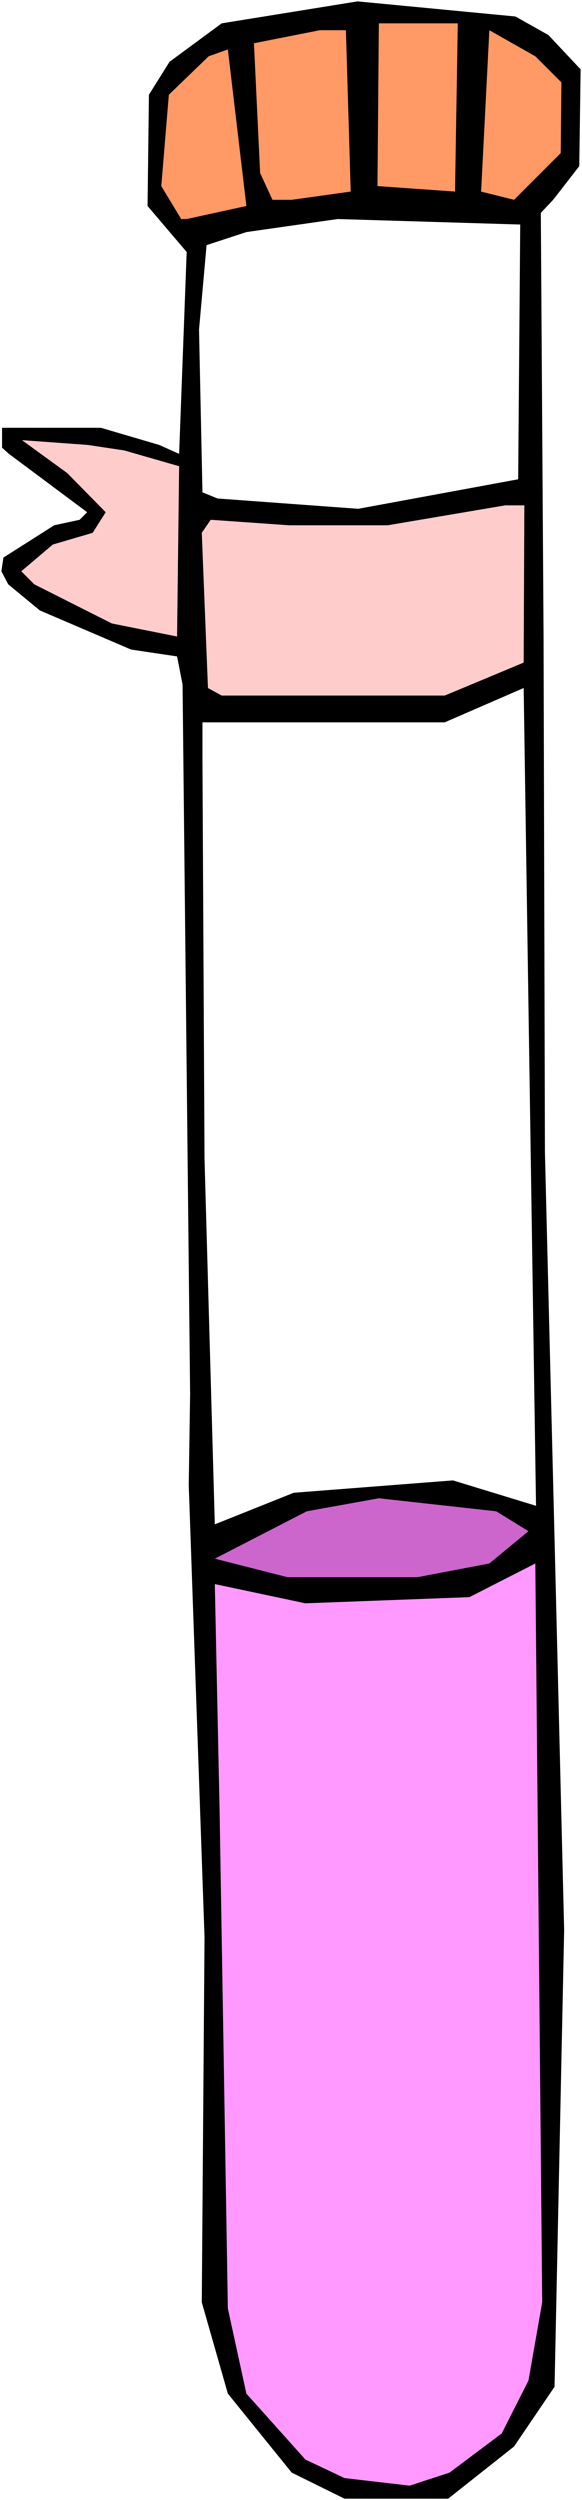 <?xml version="1.0" encoding="UTF-8" standalone="no"?>
<svg
   version="1.0"
   width="36.255mm"
   height="155.668mm"
   id="svg12"
   sodipodi:docname="Chemistry - Test Tube 20.wmf"
   xmlns:inkscape="http://www.inkscape.org/namespaces/inkscape"
   xmlns:sodipodi="http://sodipodi.sourceforge.net/DTD/sodipodi-0.dtd"
   xmlns="http://www.w3.org/2000/svg"
   xmlns:svg="http://www.w3.org/2000/svg">
  <rect width="100%" height="100%" fill="#333333" stroke="none"/>
  <sodipodi:namedview
     id="namedview12"
     pagecolor="#ffffff"
     bordercolor="#000000"
     borderopacity="0.25"
     inkscape:showpageshadow="2"
     inkscape:pageopacity="0.0"
     inkscape:pagecheckerboard="0"
     inkscape:deskcolor="#d1d1d1"
     inkscape:document-units="mm" />
  <defs
     id="defs1">
    <pattern
       id="WMFhbasepattern"
       patternUnits="userSpaceOnUse"
       width="6"
       height="6"
       x="0"
       y="0" />
  </defs>
  <path
     style="fill:#ffffff;fill-opacity:1;fill-rule:evenodd;stroke:none"
     d="M 0,588.353 H 137.027 V 0 H 0 Z"
     id="path1" />
  <path
     style="fill:#000000;fill-opacity:1;fill-rule:evenodd;stroke:none"
     d="m 129.109,8.241 7.595,8.08 -0.323,22.784 -6.14,7.918 -2.909,3.07 0.646,99.702 0.323,121.517 2.262,90.814 2.262,92.107 -2.262,107.458 -9.534,14.058 -15.512,12.281 H 81.117 L 68.675,581.89 53.647,563.307 47.507,541.815 48.153,455.849 44.437,349.522 44.76,328.03 42.982,161.106 41.69,154.481 30.863,152.865 9.372,143.655 l -7.433,-6.14 -1.616,-3.07 0.485,-3.232 11.958,-7.595 5.979,-1.293 1.777,-1.778 -18.421,-13.735 -1.616,-1.454 v -4.686 H 23.753 l 13.735,4.04 4.686,2.101 1.777,-47.508 -9.211,-10.827 0.323,-26.178 4.848,-7.756 12.281,-9.049 31.994,-5.171 37.165,3.555 z"
     id="path2" />
  <path
     style="fill:#ff9966;fill-opacity:1;fill-rule:evenodd;stroke:none"
     d="M 107.133,45.084 88.873,43.791 89.197,5.494 h 18.583 z"
     id="path3" />
  <path
     style="fill:#ff9966;fill-opacity:1;fill-rule:evenodd;stroke:none"
     d="M 82.571,45.084 68.675,47.023 H 64.15 L 61.242,40.721 59.788,10.18 75.3,7.11 h 6.14 z"
     id="path4" />
  <path
     style="fill:#ff9966;fill-opacity:1;fill-rule:evenodd;stroke:none"
     d="m 132.179,19.391 -0.162,16.644 -10.988,10.988 -7.756,-1.939 1.939,-37.974 10.826,6.14 z"
     id="path5" />
  <path
     style="fill:#ff9966;fill-opacity:1;fill-rule:evenodd;stroke:none"
     d="M 58.01,48.477 43.952,51.548 H 42.659 L 37.973,43.791 39.751,22.3 49.123,13.25 53.647,11.635 Z"
     id="path6" />
  <path
     style="fill:#ffffff;fill-opacity:1;fill-rule:evenodd;stroke:none"
     d="m 121.999,112.791 -37.65,6.948 -33.126,-2.424 -3.555,-1.454 -0.808,-38.297 1.777,-19.876 9.372,-3.07 21.491,-3.07 42.982,1.293 z"
     id="path7" />
  <path
     style="fill:#ffcccc;fill-opacity:1;fill-rule:evenodd;stroke:none"
     d="m 29.247,106.004 12.927,3.717 -0.485,40.075 -15.351,-3.07 -18.259,-9.211 -3.07,-3.07 7.433,-6.302 9.372,-2.747 3.07,-4.848 -9.049,-9.211 -10.665,-7.756 15.512,1.131 z"
     id="path8" />
  <path
     style="fill:#ffcccc;fill-opacity:1;fill-rule:evenodd;stroke:none"
     d="m 123.292,155.935 -18.583,7.756 H 52.193 l -3.232,-1.778 -1.454,-36.52 2.101,-3.07 18.421,1.293 h 23.269 l 27.632,-4.686 h 4.524 z"
     id="path9" />
  <path
     style="fill:#ffffff;fill-opacity:1;fill-rule:evenodd;stroke:none"
     d="m 106.648,348.39 -37.488,2.909 -18.583,7.433 -2.424,-85.966 -0.485,-93.561 v -9.211 h 57.041 l 18.583,-8.08 2.909,192.455 z"
     id="path10" />
  <path
     style="fill:#cc66cc;fill-opacity:1;fill-rule:evenodd;stroke:none"
     d="m 124.423,360.348 -9.211,7.595 -16.967,3.232 H 67.705 l -17.128,-4.363 21.653,-11.15 16.967,-3.07 27.632,3.07 z"
     id="path11" />
  <path
     style="fill:#ff99ff;fill-opacity:1;fill-rule:evenodd;stroke:none"
     d="m 124.423,560.236 -6.302,12.443 -12.281,9.211 -9.372,3.07 -15.351,-1.778 -9.211,-4.363 -13.897,-15.513 -4.363,-20.037 -1.939,-116.83 -1.131,-53.648 21.33,4.525 38.62,-1.454 15.512,-7.918 1.616,173.872 z"
     id="path12" />
</svg>
